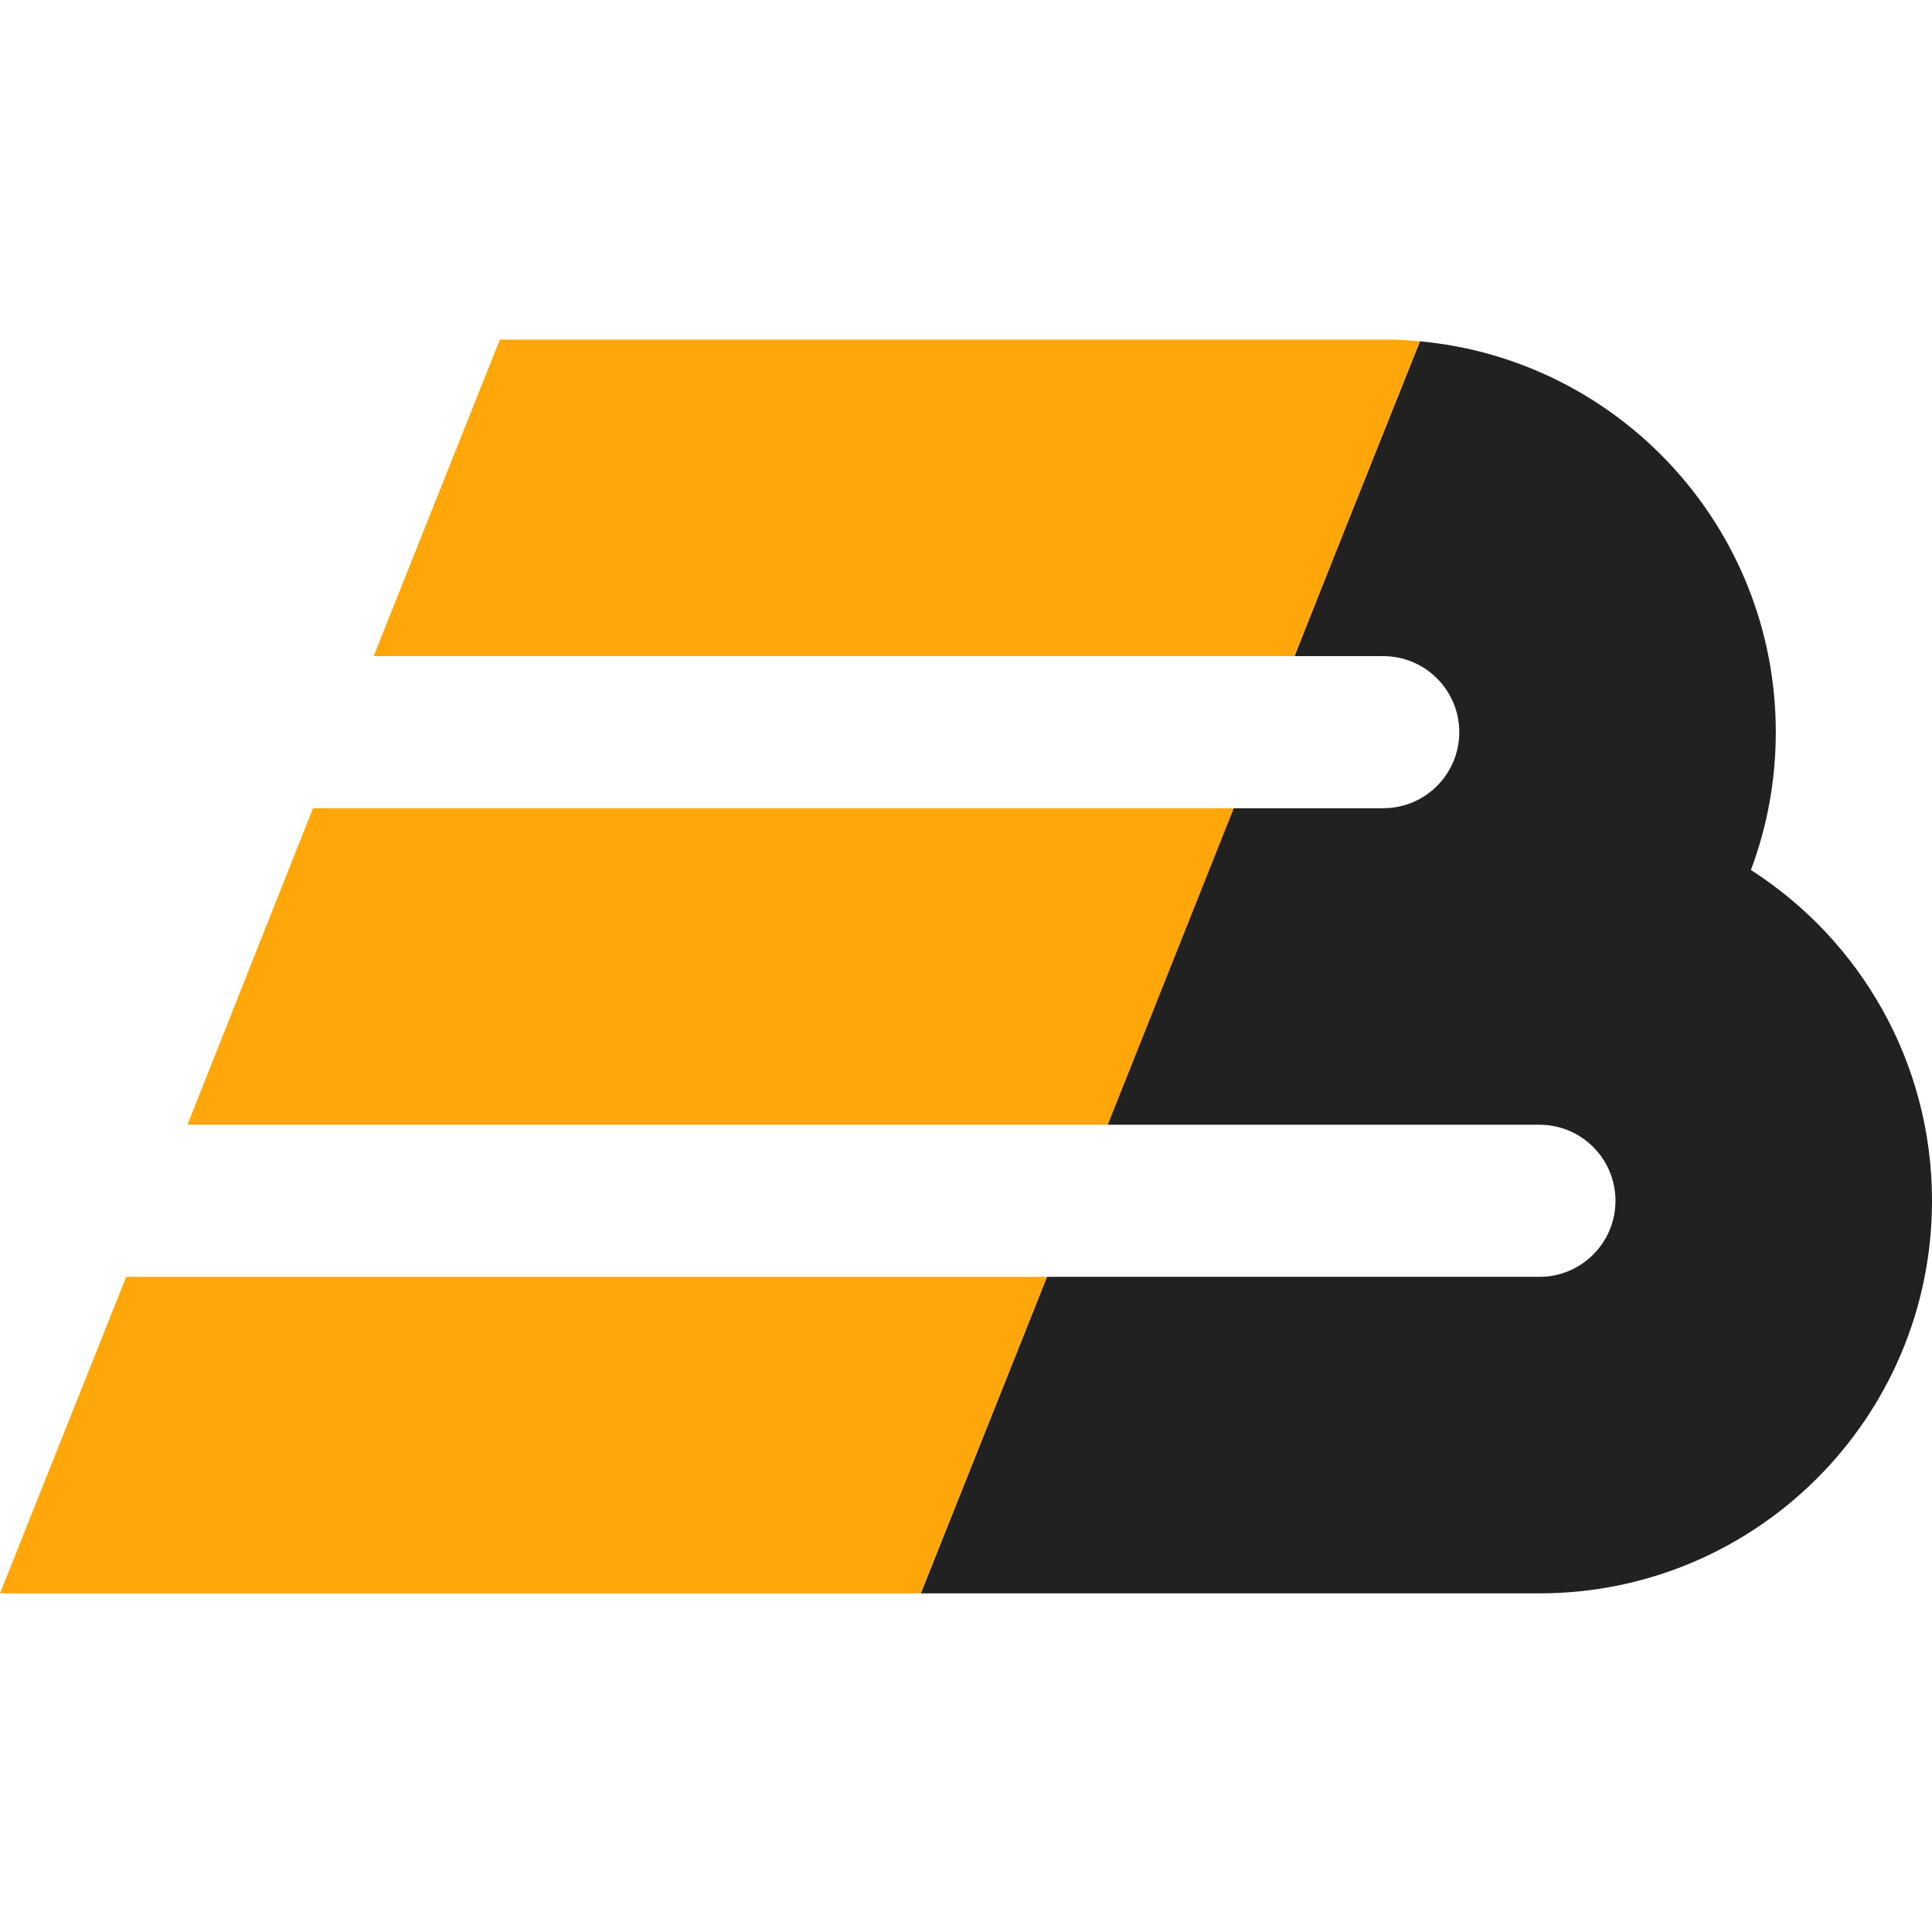 <svg xmlns="http://www.w3.org/2000/svg" version="1.1" xmlns:xlink="http://www.w3.org/1999/xlink" width="512" height="512"><svg width="512" height="512" viewBox="0 0 512 512" fill="none" xmlns="http://www.w3.org/2000/svg">
<path d="M376.302 90.449C429.195 95.356 470.604 139.859 470.604 194.034C470.604 206.886 468.271 219.193 464.01 230.557C492.872 249.047 512 281.401 512 318.221C512 375.678 465.422 422.255 407.966 422.255H244.017L277.455 338.375H407.966C419.096 338.375 428.119 329.352 428.119 318.221C428.119 307.091 419.096 298.068 407.966 298.068H293.529C294.595 292.639 326.809 214.187 326.809 214.187H366.57C377.7 214.187 386.723 205.164 386.723 194.034C386.723 182.904 377.701 173.881 366.57 173.881H343.06C354.587 144.468 368.204 110.698 376.302 90.449Z" fill="#212121"></path>
<path d="M33.447 338.375H277.46L244.017 422.255H0L33.447 338.375Z" fill="#FFA70A"></path>
<path d="M82.953 214.187H326.974L293.583 298.068H49.677L82.953 214.187Z" fill="#FFA70A"></path>
<path d="M132.468 90H368.204C368.204 90 367.66 90 369.294 90C370.928 90 376.307 90.436 376.307 90.436L343.051 173.881H99.025L132.468 90Z" fill="#FFA70A"></path>
</svg><style>@media (prefers-color-scheme: light) { :root { filter: none; } }
@media (prefers-color-scheme: dark) { :root { filter: none; } }
</style></svg>